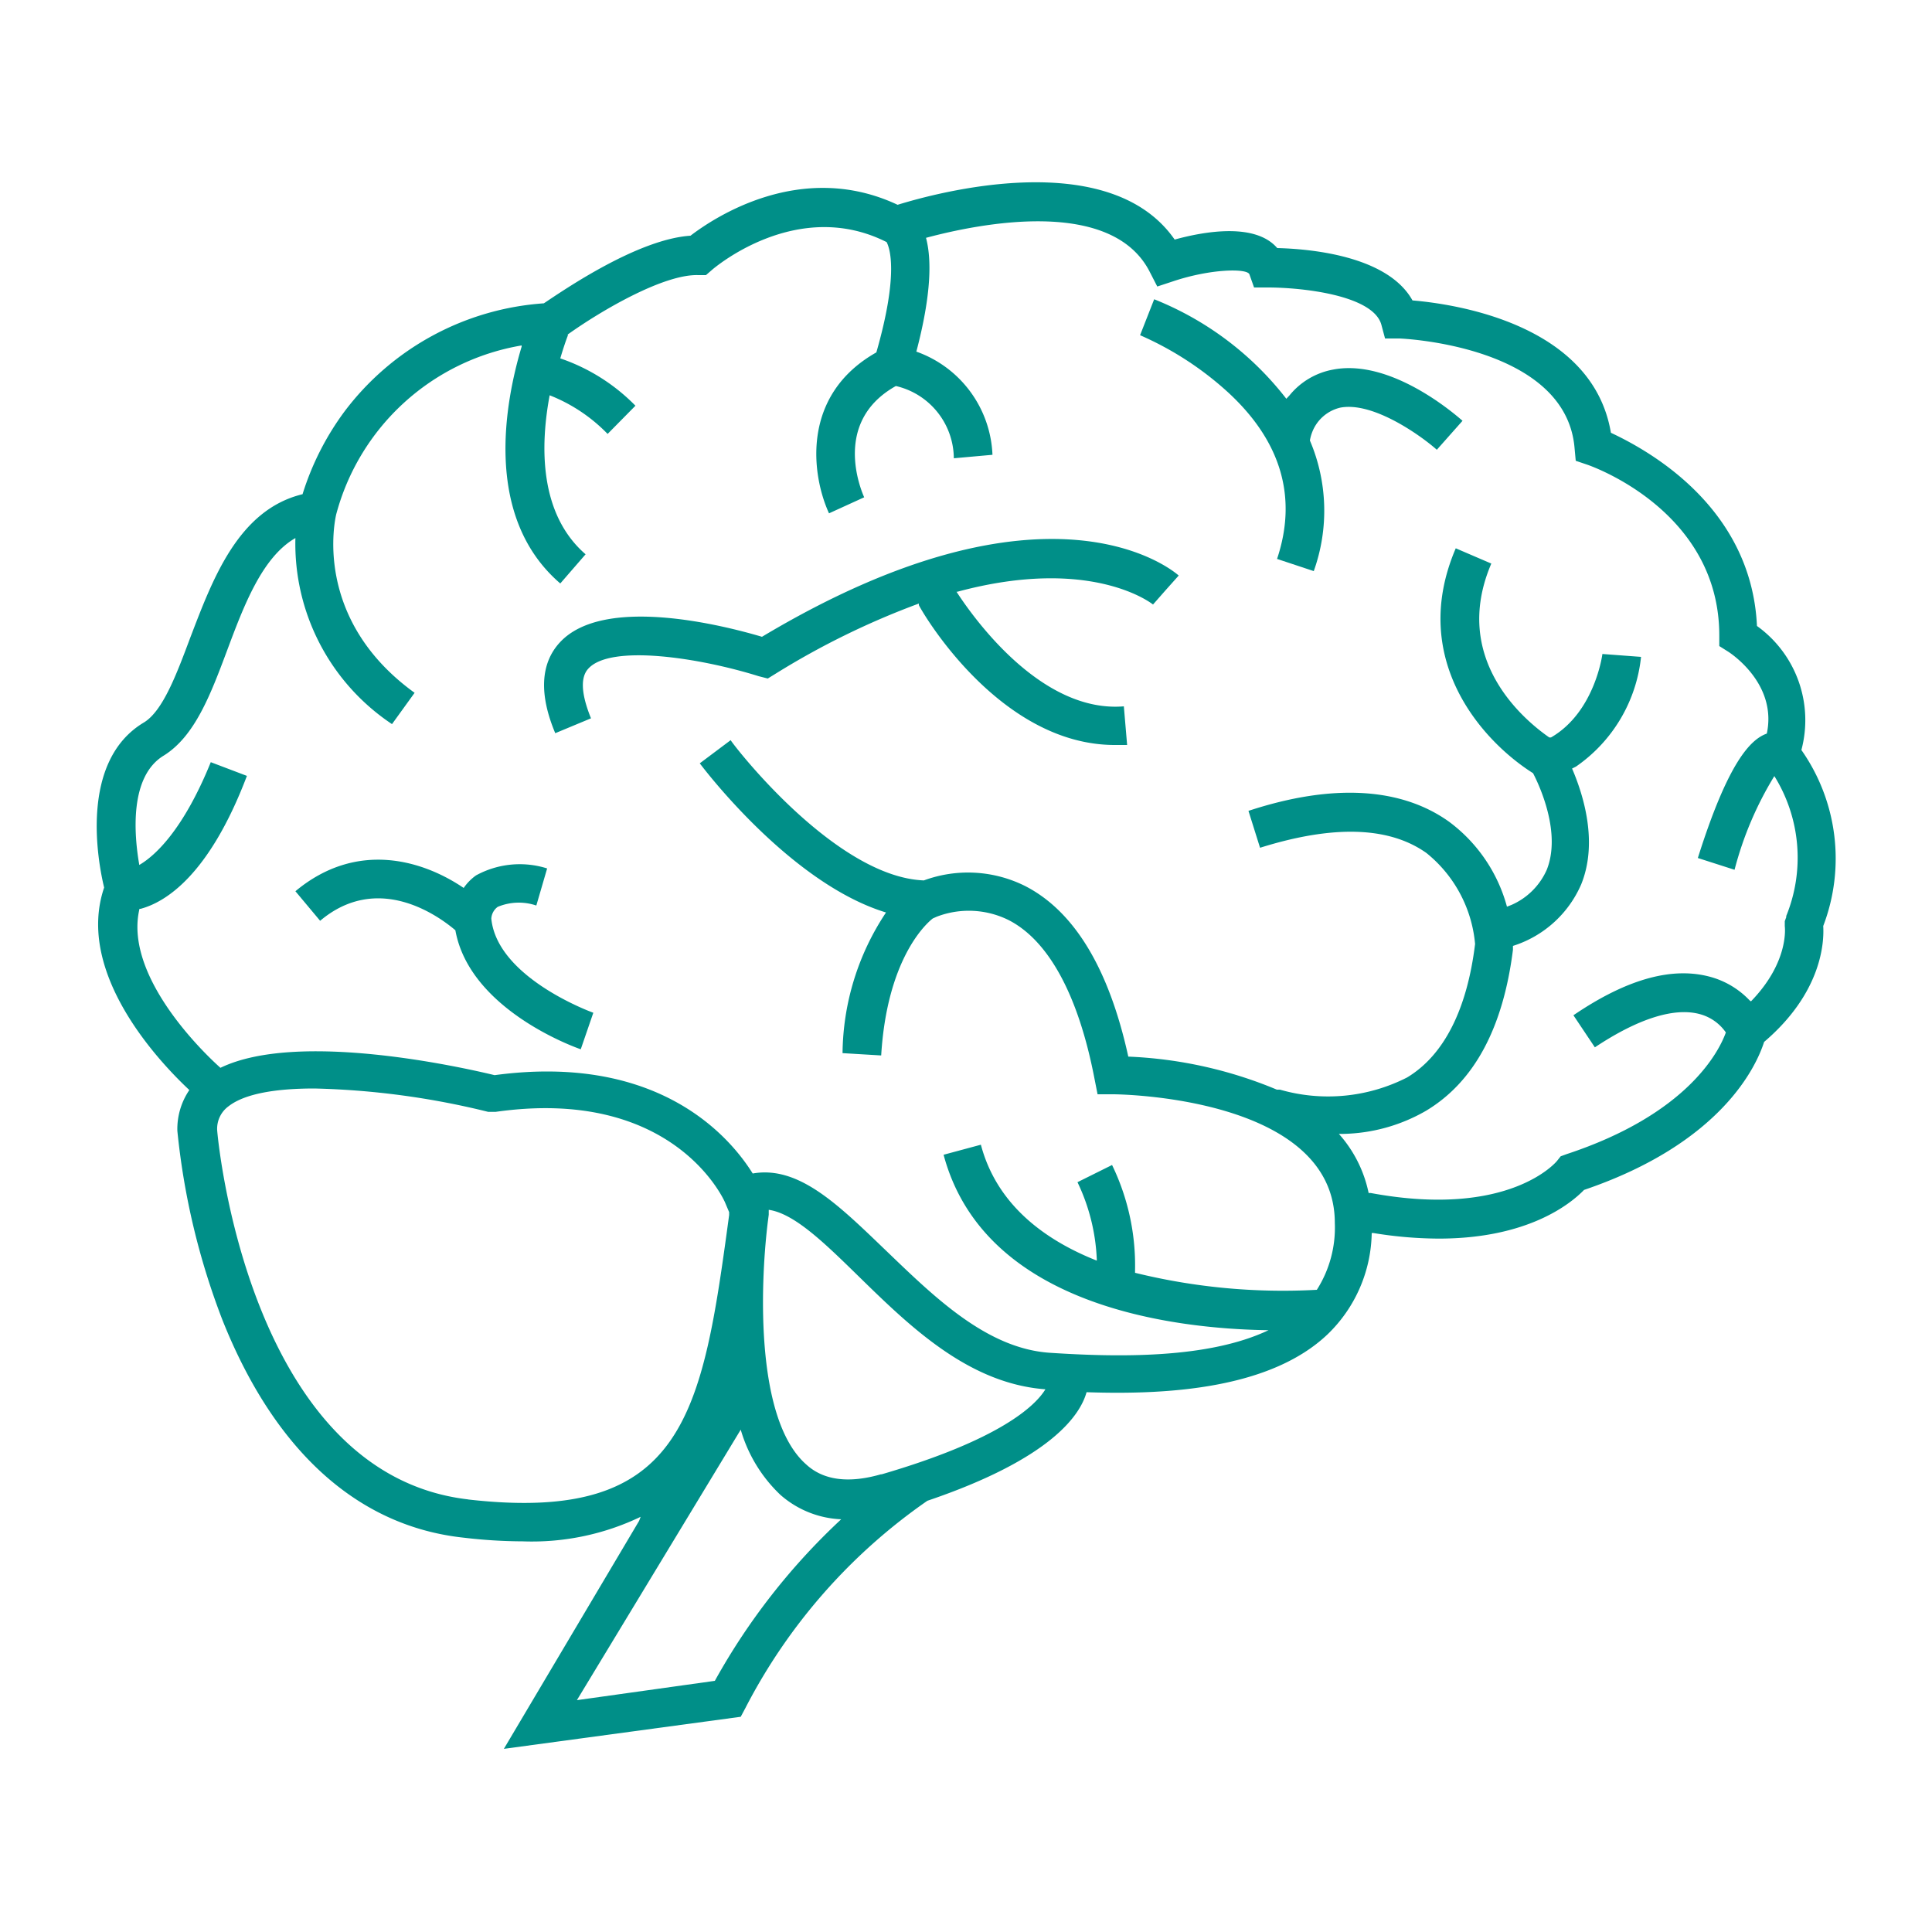 <?xml version="1.0" encoding="UTF-8"?> <svg xmlns="http://www.w3.org/2000/svg" width="100" height="100"> <title></title> <g> <title>background</title> <rect fill="none" id="canvas_background" height="402" width="582" y="-1" x="-1"></rect> </g> <g> <title fill="#008f88">Layer 1</title> <path fill="#008f88" id="svg_1" d="m25.43,47.55l0,0a0.81,0.81 0 0 1 0.33,-0.61a2.83,2.83 0 0 1 2,-0.07l0.56,-1.92a4.71,4.71 0 0 0 -3.68,0.36a2.61,2.61 0 0 0 -0.64,0.65l0,0c-2.09,-1.42 -5.52,-2.49 -8.71,0.17l1.28,1.53c3,-2.53 6.13,-0.25 7,0.49c0.74,4.13 6.25,6.08 6.49,6.16l0.65,-1.89s-4.97,-1.78 -5.28,-4.87z"></path> <path fill="#008f88" id="svg_2" d="m49.51,30.63c1,1.54 4.46,6.28 8.66,5.93l0.17,2l-0.64,0c-6,0 -10,-6.93 -10.14,-7.24l0,-0.08a40.72,40.72 0 0 0 -7.43,3.64l-0.39,0.24l-0.47,-0.12c-3,-0.94 -7.65,-1.68 -8.82,-0.39c-0.53,0.57 -0.21,1.71 0.14,2.57l-1.85,0.77c-0.84,-2 -0.77,-3.6 0.23,-4.69c2.25,-2.46 8.41,-0.91 10.47,-0.3c14.88,-8.9 21.3,-3.41 21.57,-3.17l-0.67,0.75l-0.67,0.75l0.67,-0.75l-0.66,0.75s-3.13,-2.55 -10.13,-0.66l-0.04,0z"></path> <path fill="#008f88" id="svg_3" d="m67.8,22.8a9.26,9.26 0 0 1 0.2,6.76l-1.9,-0.63c1.06,-3.17 0.22,-6.06 -2.49,-8.58a16.6,16.6 0 0 0 -4.6,-3l0.73,-1.86a16.26,16.26 0 0 1 6.84,5.15l0.16,-0.17a3.78,3.78 0 0 1 2.26,-1.34c3,-0.58 6.32,2.32 6.7,2.65l-1.33,1.5c-0.81,-0.72 -3.3,-2.51 -5,-2.18a2.06,2.06 0 0 0 -1.44,1.24a2.21,2.21 0 0 0 -0.13,0.46z"></path> <path fill="#008f88" id="svg_4" d="m93.24,38.82a6,6 0 0 0 -2.3,-6.42c-0.29,-6.23 -5.73,-9.14 -7.56,-10c-0.94,-5.6 -8,-6.66 -10.27,-6.85c-1.3,-2.34 -5.38,-2.67 -7,-2.71c-1.14,-1.33 -3.79,-0.86 -5.31,-0.44c-3.38,-4.86 -12.3,-2.43 -14.34,-1.8c-5,-2.35 -9.52,0.68 -10.72,1.6c-2.74,0.18 -6.54,2.8 -7.59,3.5a14.13,14.13 0 0 0 -10.32,5.6a14.33,14.33 0 0 0 -2.17,4.28c-3.34,0.81 -4.66,4.42 -5.81,7.42c-0.7,1.87 -1.42,3.81 -2.41,4.4c-3.34,2 -2.38,7.18 -2.05,8.54c-1.51,4.44 2.89,9.06 4.41,10.48l0,0a3.59,3.59 0 0 0 -0.62,2.11a37.47,37.47 0 0 0 2.34,9.81c2.69,6.74 6.98,10.66 12.48,11.25a26.74,26.74 0 0 0 3.06,0.19a13,13 0 0 0 6.1,-1.27l-0.08,0.21l-7,11.8l12.26,-1.66l0.24,-0.45a29.48,29.48 0 0 1 9.42,-10.73l0,0c6.4,-2.17 7.91,-4.43 8.24,-5.62c4.33,0.15 9.55,-0.21 12.48,-3a7.45,7.45 0 0 0 2.28,-5.24l0.08,0a21.23,21.23 0 0 0 3.39,0.29c4.64,0 6.84,-1.82 7.52,-2.52c7.12,-2.42 8.92,-6.41 9.32,-7.66c3,-2.56 3.11,-5.17 3.06,-6a9.78,9.78 0 0 0 -1.13,-9.11zm-69,38.79c-11.48,-1.32 -13,-19 -13,-19.12a1.44,1.44 0 0 1 0.59,-1.23c0.86,-0.67 2.51,-0.92 4.44,-0.92a41.22,41.22 0 0 1 9,1.21l0.19,0l0.19,0c9.12,-1.3 11.76,4.43 11.87,4.67l0.22,0.52l0,0.15c-1.4,10.35 -2.29,16.01 -13.53,14.72l0.03,0zm19.33,1a33.78,33.78 0 0 0 -6.57,8.39l-7.14,1l8.48,-14a7.54,7.54 0 0 0 2.05,3.37a5.08,5.08 0 0 0 3.21,1.27l-0.03,-0.03zm2.06,-2.31c-1.68,0.49 -3,0.33 -3.9,-0.5c-2.62,-2.3 -2.39,-9.18 -2,-12.46l0.06,-0.47l0,-0.25c1.33,0.19 2.9,1.73 4.66,3.45c2.66,2.6 5.68,5.54 9.66,5.84c-0.52,0.85 -2.33,2.61 -8.51,4.41l0.03,-0.02zm46.84,-28.87l-0.09,0.25l0,0.26s0.26,1.82 -1.75,3.89l-0.07,-0.05a4.41,4.41 0 0 0 -1.87,-1.17c-2,-0.62 -4.4,0 -7.25,1.94l1.11,1.66c2.27,-1.51 4.17,-2.1 5.5,-1.7a2.39,2.39 0 0 1 1.28,0.93l0,0c-0.36,1 -2,4.24 -8.25,6.3l-0.3,0.11l-0.19,0.24s-2.42,3 -9.64,1.66l-0.11,0a6.58,6.58 0 0 0 -1.54,-3.06l0.22,0a8.91,8.91 0 0 0 4.28,-1.19c2.51,-1.5 4,-4.3 4.51,-8.34l0,-0.2a5.73,5.73 0 0 0 3.53,-3.18c0.89,-2.19 0.11,-4.65 -0.47,-6l0.2,-0.1a7.9,7.9 0 0 0 3.37,-5.68l-2,-0.15s-0.38,3 -2.66,4.32l-0.09,0c-1.31,-0.91 -5.11,-4.07 -3,-9l-1.84,-0.79c-2.47,5.76 1.4,10 4,11.64c0.37,0.71 1.46,3.12 0.71,5a3.55,3.55 0 0 1 -1.83,1.82l-0.23,0.09a8.12,8.12 0 0 0 -3,-4.4c-2.46,-1.76 -6,-2 -10.38,-0.56l0.6,1.91c3.79,-1.19 6.68,-1.1 8.61,0.27a6.82,6.82 0 0 1 2.52,4.71c-0.41,3.35 -1.59,5.75 -3.52,6.91a9,9 0 0 1 -6.58,0.63l-0.16,0a22.26,22.26 0 0 0 -7.69,-1.71c-1,-4.56 -2.8,-7.53 -5.34,-8.83a6.61,6.61 0 0 0 -5.24,-0.29c-4.66,-0.18 -10,-7.19 -10,-7.26l-1.6,1.2c0.22,0.29 4.71,6.22 9.64,7.72l0,0a13.35,13.35 0 0 0 -2.25,7.28l2,0.12c0.3,-4.94 2.27,-6.78 2.67,-7.09l0.2,-0.09a4.64,4.64 0 0 1 3.72,0.17c2.08,1.06 3.62,3.9 4.45,8.21l0.16,0.81l0.83,0c0.11,0 11.45,0.08 11.45,6.66a6,6 0 0 1 -0.93,3.46a32,32 0 0 1 -9.41,-0.88l0,-0.15a11.92,11.92 0 0 0 -1.19,-5.43l-1.79,0.89a10.22,10.22 0 0 1 1,4l0,0.06c-2.77,-1.1 -5.19,-2.94 -6,-6l-1.93,0.52c2.1,7.86 11.93,9 16.72,9.08l0.1,0c-3.13,1.49 -7.81,1.4 -11.32,1.17c-3.28,-0.22 -6,-2.91 -8.47,-5.28s-4.52,-4.42 -6.91,-4c-1.16,-1.86 -4.83,-6.24 -13.36,-5.09c-1.7,-0.41 -10.19,-2.32 -14.19,-0.38l0,0c-1,-0.89 -5,-4.82 -4.19,-8.23l0.06,0c1.26,-0.34 3.53,-1.69 5.5,-6.88l-1.87,-0.71c-1.44,3.55 -2.91,4.86 -3.7,5.32l0,0c-0.27,-1.55 -0.53,-4.59 1.28,-5.67c1.59,-1 2.4,-3.12 3.26,-5.42s1.81,-4.84 3.54,-5.83l0,0a11.22,11.22 0 0 0 5,9.63l1.17,-1.62c-5.31,-3.84 -4.11,-9 -4.06,-9.23l0,0a12,12 0 0 1 9.6,-8.75l0,0.06c-0.86,2.88 -2,8.82 2,12.26l1.31,-1.51c-2.41,-2.09 -2.35,-5.61 -1.86,-8.23l0,0a8.51,8.51 0 0 1 3,2l1.44,-1.46a9.93,9.93 0 0 0 -3.89,-2.45l0,0c0.15,-0.51 0.29,-0.92 0.39,-1.18l0,-0.06c1.81,-1.29 5,-3.13 6.75,-3.07l0.4,0l0.3,-0.26c0.18,-0.16 4.45,-3.77 9.05,-1.45l0,0c0.16,0.3 0.64,1.63 -0.53,5.71l0,0c-3.93,2.22 -3.35,6.37 -2.45,8.33l1.82,-0.83c-0.18,-0.41 -1.65,-3.92 1.64,-5.76l0,0a3.87,3.87 0 0 1 3,3.74l2,-0.18a5.92,5.92 0 0 0 -3.94,-5.34c0.79,-3 0.79,-4.8 0.5,-5.89l0,0c2.76,-0.74 9.6,-2.12 11.58,1.76l0.39,0.76l0.82,-0.27c1.94,-0.65 3.83,-0.68 3.95,-0.36l0.24,0.68l0.72,0c1.74,0 5.45,0.39 5.87,1.93l0.19,0.71l0.74,0c0.09,0 8.63,0.35 9.07,5.68l0.06,0.65l0.62,0.21c0.28,0.1 6.81,2.42 6.81,8.83l0,0.55l0.46,0.29c0.11,0.07 2.55,1.65 2,4.24l0,0c-0.84,0.3 -2,1.46 -3.57,6.44l1.9,0.61a17.86,17.86 0 0 1 2.06,-4.85l0,0a8,8 0 0 1 0.6,7.28l0.03,-0.02z"></path> </g> </svg> 